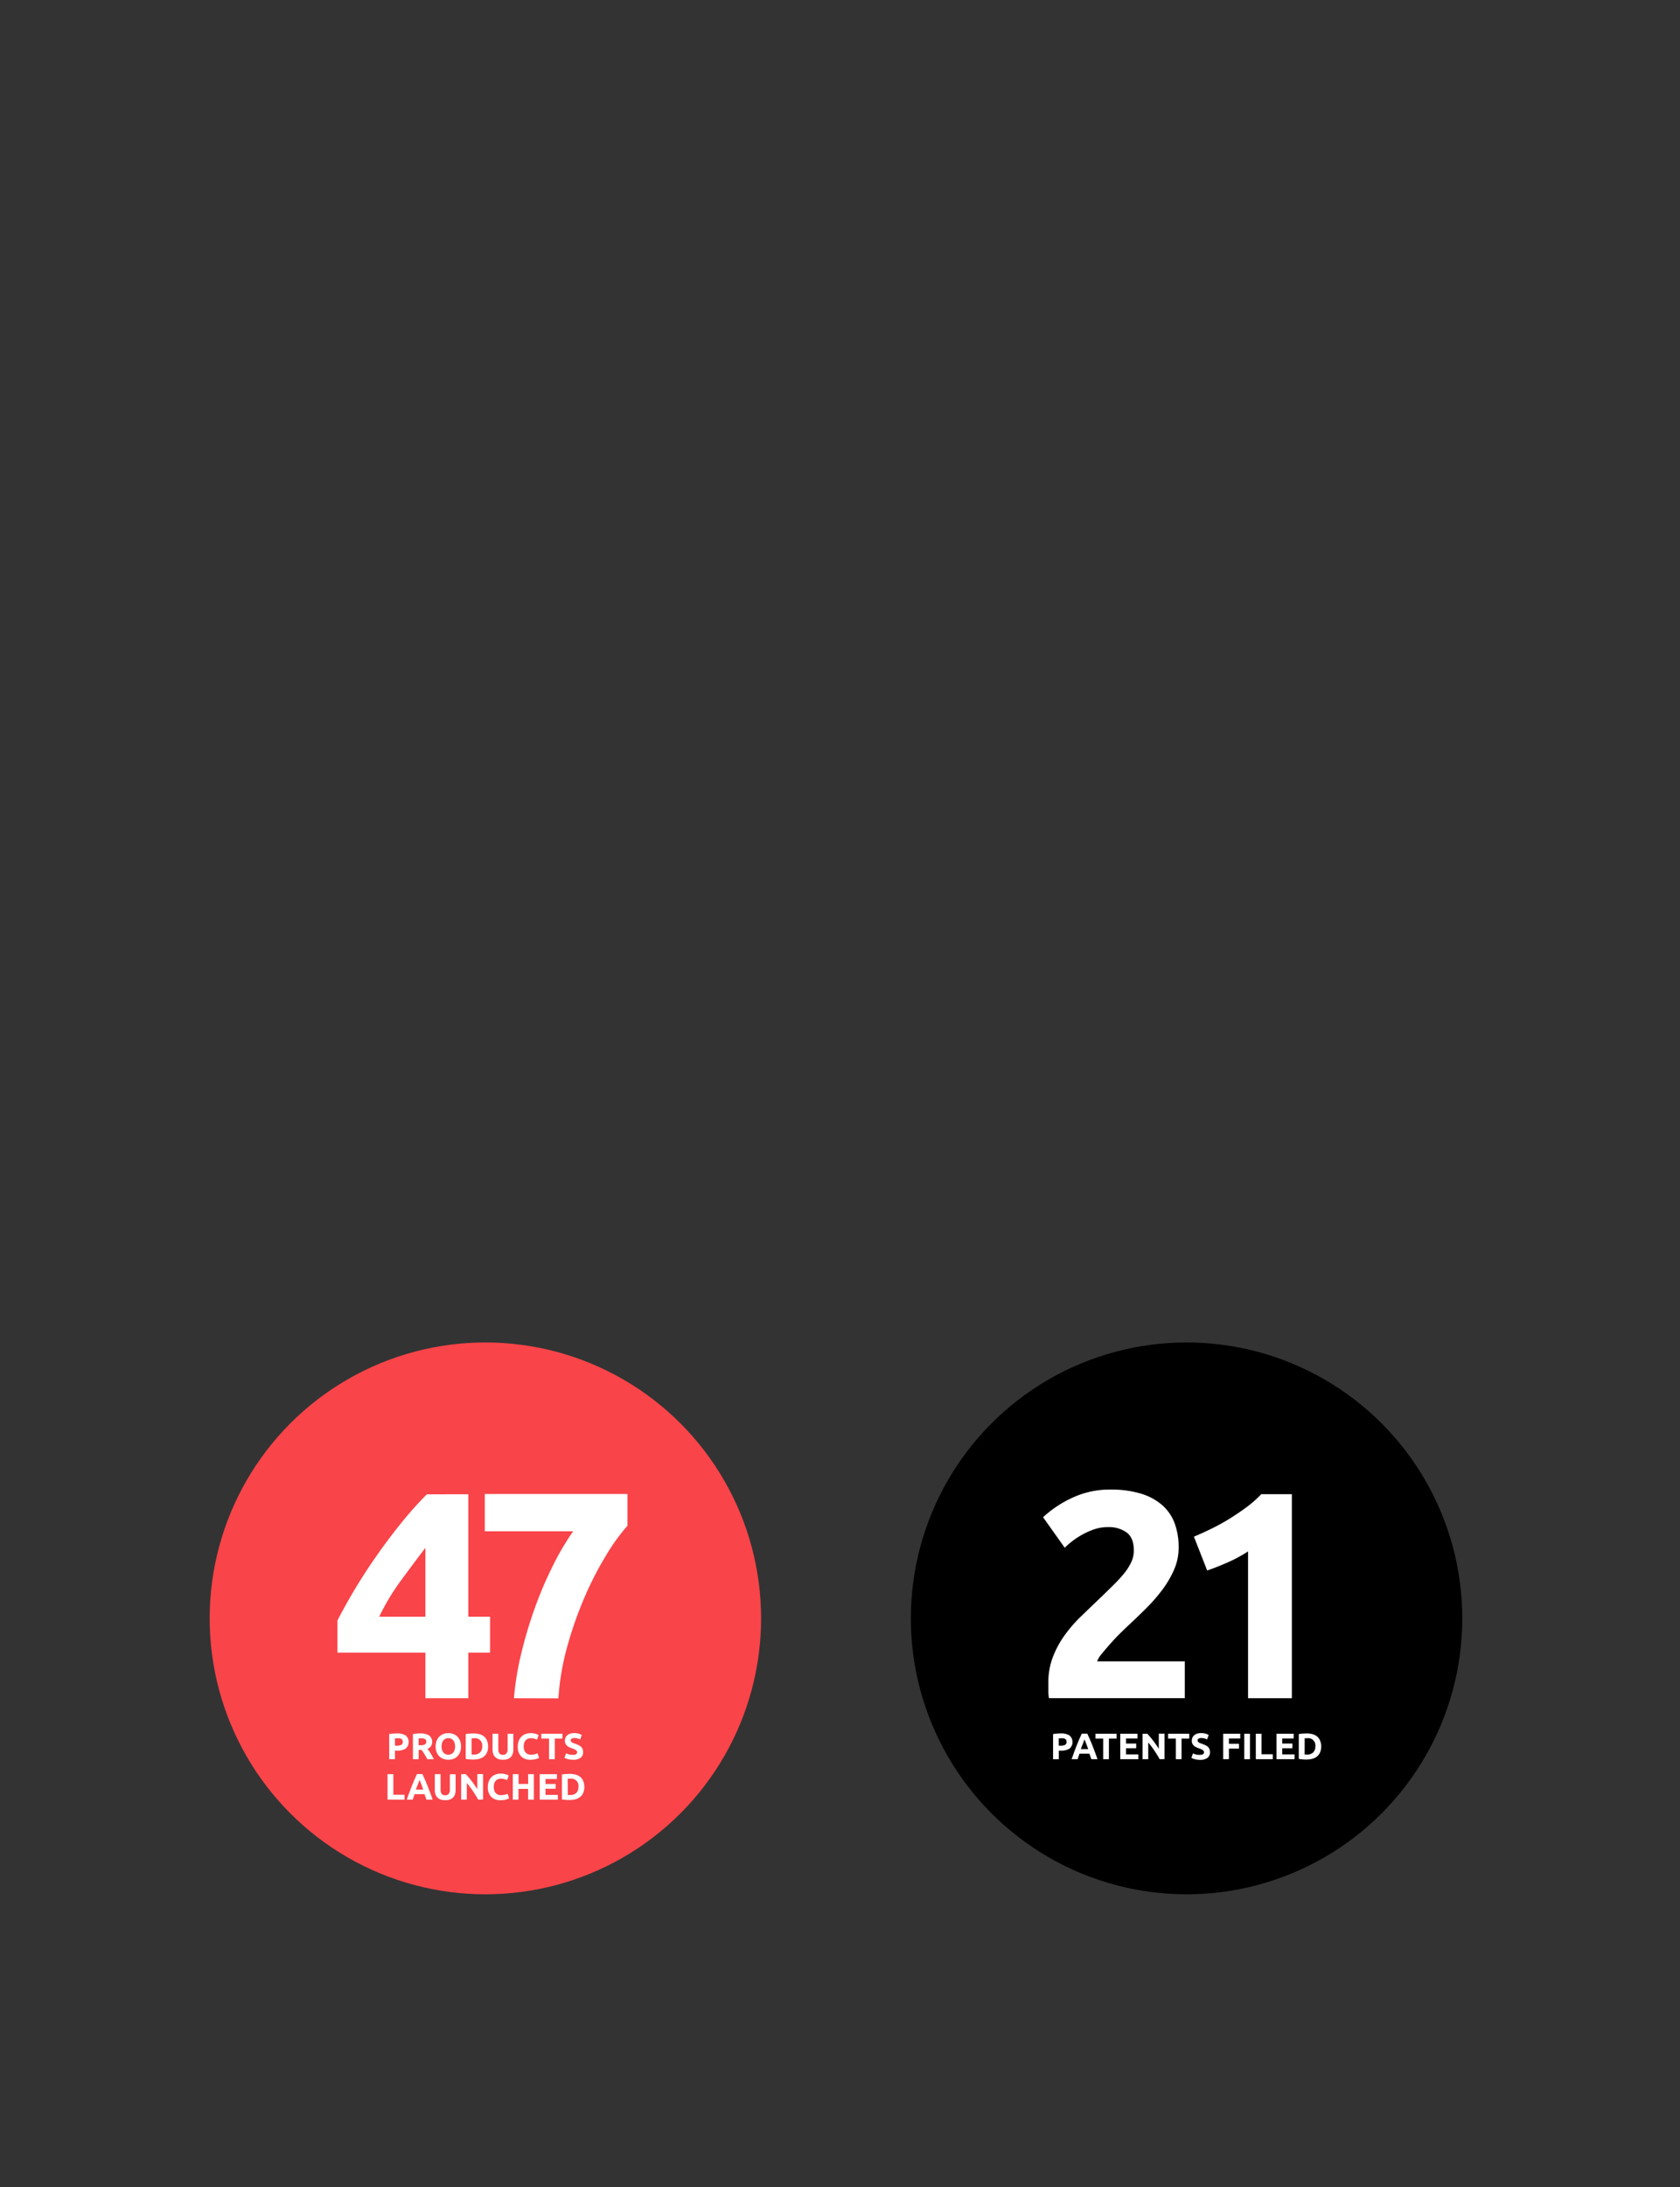 <svg id="Layer_1" data-name="Layer 1" xmlns="http://www.w3.org/2000/svg" viewBox="0 0 914 1189"><rect x="0" y="0" width="914" height="1189" fill="#333333" stroke="none"/><defs><style>.cls-1{fill:#f94449;}.cls-2{fill:#fff;}</style></defs><title>Artboard 1</title><circle class="cls-1" cx="264.07" cy="879.81" r="150"/><path class="cls-2" d="M215.91,942.35a8.71,8.71,0,0,1,4.76,1.09,4.69,4.69,0,0,1,0,7.18,8.69,8.69,0,0,1-4.8,1.11h-1v4.64h-3.12V942.71a19.84,19.84,0,0,1,2.16-.28C214.67,942.38,215.34,942.35,215.91,942.35Zm.2,2.66h-1.24v4h1a5.21,5.21,0,0,0,2.44-.44,1.68,1.68,0,0,0,.82-1.64,2,2,0,0,0-.21-1,1.67,1.67,0,0,0-.6-.61,2.72,2.72,0,0,0-1-.32,7.76,7.76,0,0,0-1.21,0Z"/><path class="cls-2" d="M228.69,942.35a8.58,8.58,0,0,1,4.78,1.11,4.46,4.46,0,0,1,1,5.82,4.3,4.3,0,0,1-1.93,1.43c.28.35.58.75.88,1.19s.61.92.91,1.4.59,1,.87,1.52.54,1,.78,1.55H232.5l-.77-1.38c-.26-.46-.53-.92-.8-1.36l-.81-1.25c-.27-.39-.54-.75-.81-1.07h-1.54v5.06h-3.12V942.71a20.23,20.23,0,0,1,2.11-.28C227.5,942.38,228.12,942.35,228.69,942.35Zm.18,2.66h-1.12v3.76h.88a5.2,5.2,0,0,0,2.52-.44,1.58,1.58,0,0,0,.76-1.5,1.52,1.52,0,0,0-.77-1.45,4.83,4.83,0,0,0-2.27-.38Z"/><path class="cls-2" d="M250.81,949.43a8.38,8.38,0,0,1-.53,3.13,6.24,6.24,0,0,1-1.45,2.26,5.77,5.77,0,0,1-2.19,1.37,7.82,7.82,0,0,1-2.73.46,7.7,7.7,0,0,1-2.68-.46,6,6,0,0,1-2.2-1.37,6.44,6.44,0,0,1-1.48-2.26,8.38,8.38,0,0,1-.54-3.13,8.21,8.21,0,0,1,.56-3.13,6.88,6.88,0,0,1,1.51-2.27,6.4,6.4,0,0,1,2.2-1.38,7.74,7.74,0,0,1,2.63-.46,7.9,7.9,0,0,1,2.68.46,6.13,6.13,0,0,1,2.2,1.38,6.52,6.52,0,0,1,1.48,2.27A8.41,8.41,0,0,1,250.81,949.43Zm-10.58,0a6.5,6.5,0,0,0,.25,1.84,4.26,4.26,0,0,0,.72,1.41,3.16,3.16,0,0,0,1.15.91,3.57,3.57,0,0,0,1.56.32,3.52,3.52,0,0,0,1.55-.32,3,3,0,0,0,1.16-.91,3.92,3.92,0,0,0,.72-1.41,6.16,6.16,0,0,0,.25-1.84,6.32,6.32,0,0,0-.25-1.85,4,4,0,0,0-.72-1.42,3.24,3.24,0,0,0-1.16-.91,3.67,3.67,0,0,0-1.55-.32,3.57,3.57,0,0,0-1.56.33,3.42,3.42,0,0,0-1.15.92,4.42,4.42,0,0,0-.72,1.42A6.63,6.63,0,0,0,240.23,949.43Z"/><path class="cls-2" d="M265.55,949.43a8,8,0,0,1-.56,3.14,5.65,5.65,0,0,1-1.59,2.22,6.61,6.61,0,0,1-2.51,1.32,11.36,11.36,0,0,1-3.32.44c-.56,0-1.21,0-2-.07a14.73,14.73,0,0,1-2.2-.29v-13.5a19.78,19.78,0,0,1,2.25-.27c.78,0,1.45-.07,2-.07a12.36,12.36,0,0,1,3.23.4,6.65,6.65,0,0,1,2.49,1.26,5.57,5.57,0,0,1,1.6,2.2A8.25,8.25,0,0,1,265.55,949.43Zm-9,4.4a3.89,3.89,0,0,0,.51,0h.69a4.58,4.58,0,0,0,3.47-1.18,4.48,4.48,0,0,0,1.13-3.26,3.91,3.91,0,0,0-4.5-4.42h-.66l-.64,0Z"/><path class="cls-2" d="M273.57,956.65a6.86,6.86,0,0,1-2.52-.41,4.67,4.67,0,0,1-1.75-1.14,4.46,4.46,0,0,1-1-1.74,7.1,7.1,0,0,1-.33-2.23v-8.62h3.12v8.36a4.9,4.9,0,0,0,.19,1.43,2.58,2.58,0,0,0,.52,1,1.79,1.79,0,0,0,.8.53,3.13,3.13,0,0,0,1,.16,2.5,2.5,0,0,0,1.85-.7,3.23,3.23,0,0,0,.71-2.38v-8.36h3.12v8.62a6.93,6.93,0,0,1-.34,2.24,4.41,4.41,0,0,1-1,1.75,4.5,4.5,0,0,1-1.78,1.13A7.28,7.28,0,0,1,273.57,956.65Z"/><path class="cls-2" d="M288.61,956.65a6.72,6.72,0,0,1-5.15-1.88,7.48,7.48,0,0,1-1.77-5.34,8.24,8.24,0,0,1,.54-3.07,6.71,6.71,0,0,1,1.48-2.28,6.27,6.27,0,0,1,2.24-1.41,8.11,8.11,0,0,1,2.82-.48,9.68,9.68,0,0,1,1.6.13,11.8,11.8,0,0,1,1.26.3,7.09,7.09,0,0,1,.9.35l.52.28-.9,2.52a7.72,7.72,0,0,0-1.49-.58,7.08,7.08,0,0,0-1.93-.24,4.26,4.26,0,0,0-1.41.24,3.28,3.28,0,0,0-1.22.77,4,4,0,0,0-.85,1.37,5.82,5.82,0,0,0-.32,2,7.26,7.26,0,0,0,.21,1.79,3.8,3.8,0,0,0,.68,1.43,3.34,3.34,0,0,0,1.23,1,4.29,4.29,0,0,0,1.84.35,7.49,7.49,0,0,0,1.22-.08,7.09,7.09,0,0,0,1-.19,4,4,0,0,0,.74-.25l.58-.26.86,2.5a7.07,7.07,0,0,1-1.86.72A10.52,10.52,0,0,1,288.61,956.65Z"/><path class="cls-2" d="M306,942.51v2.66h-4.18v11.2h-3.12v-11.2H294.5v-2.66Z"/><path class="cls-2" d="M311.73,954a4.16,4.16,0,0,0,1.09-.11,1.84,1.84,0,0,0,.69-.3.87.87,0,0,0,.36-.45,1.5,1.5,0,0,0,.1-.58,1.34,1.34,0,0,0-.64-1.13,9.15,9.15,0,0,0-2.2-1c-.45-.16-.9-.34-1.36-.55a4.7,4.7,0,0,1-1.22-.78,3.7,3.7,0,0,1-.88-1.14,3.64,3.64,0,0,1-.34-1.63,4.06,4.06,0,0,1,.36-1.73,3.72,3.72,0,0,1,1-1.31,4.85,4.85,0,0,1,1.6-.83,7.34,7.34,0,0,1,2.12-.29,8.48,8.48,0,0,1,4.1,1l-.9,2.46a8.64,8.64,0,0,0-1.29-.53,5.66,5.66,0,0,0-1.71-.23,3.23,3.23,0,0,0-1.61.31,1.19,1.19,0,0,0-.31,1.59,1.66,1.66,0,0,0,.51.47,4.49,4.49,0,0,0,.76.38c.29.12.61.23,1,.35.72.27,1.35.53,1.88.79a5,5,0,0,1,1.33.91,3.25,3.25,0,0,1,.79,1.22,4.79,4.79,0,0,1,.26,1.7,3.59,3.59,0,0,1-1.36,3,6.5,6.5,0,0,1-4.1,1.07,10.59,10.59,0,0,1-1.66-.11,9.7,9.7,0,0,1-1.31-.27,6.92,6.92,0,0,1-1-.34,7.44,7.44,0,0,1-.69-.34l.88-2.48a7.54,7.54,0,0,0,3.76.88Z"/><path class="cls-2" d="M220.1,975.69v2.68h-9.26V964.51H214v11.18Z"/><path class="cls-2" d="M232,978.37c-.15-.48-.32-1-.5-1.48s-.35-1-.53-1.52h-5.41l-.53,1.52c-.17.51-.34,1-.49,1.48h-3.24c.52-1.49,1-2.87,1.49-4.14s.92-2.46,1.37-3.58.89-2.18,1.32-3.19.89-2,1.36-3h3c.45,1,.9,2,1.34,3s.89,2.07,1.34,3.19.91,2.32,1.38,3.58,1,2.65,1.48,4.14Zm-3.75-10.72c-.07.2-.17.48-.3.82s-.29.75-.46,1.21-.36,1-.58,1.5-.42,1.11-.64,1.71h4c-.21-.6-.41-1.17-.61-1.72s-.39-1-.57-1.5l-.47-1.2C228.5,968.12,228.36,967.85,228.27,967.65Z"/><path class="cls-2" d="M242.16,978.65a6.86,6.86,0,0,1-2.52-.41,4.67,4.67,0,0,1-1.75-1.14,4.46,4.46,0,0,1-1-1.74,7.1,7.1,0,0,1-.33-2.23v-8.62h3.12v8.36a4.9,4.9,0,0,0,.19,1.43,2.58,2.58,0,0,0,.52,1,1.79,1.79,0,0,0,.8.53,3.13,3.13,0,0,0,1,.16,2.5,2.5,0,0,0,1.85-.7,3.23,3.23,0,0,0,.71-2.38v-8.36h3.12v8.62a6.93,6.93,0,0,1-.34,2.24,4.41,4.41,0,0,1-1,1.75,4.5,4.5,0,0,1-1.78,1.13A7.28,7.28,0,0,1,242.16,978.65Z"/><path class="cls-2" d="M260.18,978.37q-1.34-2.37-2.9-4.7a48.39,48.39,0,0,0-3.32-4.38v9.08h-3.08V964.51h2.54c.44.44.93,1,1.46,1.62s1.08,1.33,1.63,2,1.11,1.48,1.65,2.26,1.06,1.53,1.54,2.25v-8.18h3.1v13.86Z"/><path class="cls-2" d="M272.32,978.65a6.72,6.72,0,0,1-5.15-1.88,7.48,7.48,0,0,1-1.77-5.34,8.24,8.24,0,0,1,.54-3.07,6.57,6.57,0,0,1,1.48-2.28,6.19,6.19,0,0,1,2.24-1.41,8.11,8.11,0,0,1,2.82-.48,9.68,9.68,0,0,1,1.6.13,11.8,11.8,0,0,1,1.26.3,7.09,7.09,0,0,1,.9.35l.52.28-.9,2.52a7.72,7.72,0,0,0-1.49-.58,7.08,7.08,0,0,0-1.93-.24,4.26,4.26,0,0,0-1.41.24,3.28,3.28,0,0,0-1.22.77,3.9,3.9,0,0,0-.85,1.37,5.82,5.82,0,0,0-.32,2,7.26,7.26,0,0,0,.21,1.79,3.8,3.8,0,0,0,.68,1.43,3.26,3.26,0,0,0,1.23,1,4.29,4.29,0,0,0,1.84.35,7.49,7.49,0,0,0,1.22-.08,7.09,7.09,0,0,0,1-.19,4,4,0,0,0,.74-.25l.58-.26.86,2.5a7.07,7.07,0,0,1-1.86.72A10.52,10.52,0,0,1,272.32,978.65Z"/><path class="cls-2" d="M287.32,964.51h3.12v13.86h-3.12v-5.88h-5.24v5.88H279V964.51h3.12v5.3h5.24Z"/><path class="cls-2" d="M293.64,978.37V964.51H303v2.62h-6.24v2.72h5.54v2.56h-5.54v3.34h6.74v2.62Z"/><path class="cls-2" d="M317.9,971.43a8.15,8.15,0,0,1-.56,3.14,5.65,5.65,0,0,1-1.59,2.22,6.61,6.61,0,0,1-2.51,1.32,11.41,11.41,0,0,1-3.32.44c-.56,0-1.21,0-2-.07a14.55,14.55,0,0,1-2.2-.29v-13.5a19.78,19.78,0,0,1,2.25-.27c.78,0,1.45-.07,2-.07a12.42,12.42,0,0,1,3.23.4,6.65,6.65,0,0,1,2.49,1.26,5.67,5.67,0,0,1,1.6,2.2A8.43,8.43,0,0,1,317.9,971.43Zm-9,4.4a3.89,3.89,0,0,0,.51,0h.69a4.58,4.58,0,0,0,3.47-1.18,4.52,4.52,0,0,0,1.13-3.26,3.91,3.91,0,0,0-4.5-4.42h-.7l-.64,0Z"/><path class="cls-2" d="M254.79,812.34V878.9h11.84v19.52H254.79v24.8H231.43v-24.8H183.59V881q3.53-7,8.8-15.92t11.76-18.24q6.48-9.36,13.68-18.32a200.6,200.6,0,0,1,14.4-16.16Zm-23.36,29.12q-6.24,8.16-13.28,17.76a122.2,122.2,0,0,0-11.84,19.68h25.12Z"/><path class="cls-2" d="M279.59,923.22a161.31,161.31,0,0,1,4-24.32A235.13,235.13,0,0,1,291,874.1a210.49,210.49,0,0,1,9.84-23,143.27,143.27,0,0,1,11-18.64H263.75V812.18h77.6v17.28A108.41,108.41,0,0,0,330.07,845a179.94,179.94,0,0,0-11.68,22.48,208,208,0,0,0-9.6,27,139.45,139.45,0,0,0-5,28.8Z"/><path class="cls-2" d="M565.85,836.15q4.64-1.92,9.68-4.4t9.84-5.44q4.8-3,9.2-6.24a64.18,64.18,0,0,0,7.92-7h16.64V924H595.29V844.15A73.23,73.23,0,0,1,584.57,850q-5.93,2.64-11.52,4.56Z"/><path class="cls-2" d="M716.57,868.31q0,28-10.64,43t-29.36,15q-18.72,0-29.36-15t-10.64-43a97.7,97.7,0,0,1,2.8-24.64,54,54,0,0,1,8.13-18.08,36,36,0,0,1,12.64-11.2,35.07,35.07,0,0,1,16.48-3.84q18.72,0,29.36,15T716.57,868.31Zm-24.32,0a130.84,130.84,0,0,0-.8-15.12,54.83,54.83,0,0,0-2.56-11.76,18.34,18.34,0,0,0-4.8-7.68,10.85,10.85,0,0,0-7.52-2.72,10.53,10.53,0,0,0-7.44,2.72,19.17,19.17,0,0,0-4.8,7.68,50.69,50.69,0,0,0-2.64,11.76,128.64,128.64,0,0,0-.8,15.12,130.93,130.93,0,0,0,.8,15.2,51.07,51.07,0,0,0,2.64,11.84,19.31,19.31,0,0,0,4.8,7.68,10.58,10.58,0,0,0,7.44,2.72,10.9,10.9,0,0,0,7.52-2.72,18.47,18.47,0,0,0,4.8-7.68,55.23,55.23,0,0,0,2.61-11.84A133.16,133.16,0,0,0,692.25,868.31Z"/><path class="cls-2" d="M575.57,942.51v2.66h-4.18v11.2h-3.12v-11.2h-4.18v-2.66Z"/><path class="cls-2" d="M577.57,956.37V942.51h9.36v2.62h-6.24v2.72h5.54v2.56h-5.54v3.34h6.7v2.62Z"/><path class="cls-2" d="M599,956.37c-.16-.48-.32-1-.5-1.48s-.36-1-.53-1.52H592.5c-.17.51-.35,1-.52,1.52s-.34,1-.49,1.48h-3.24c.52-1.49,1-2.87,1.48-4.14s.93-2.46,1.38-3.58.89-2.18,1.32-3.19.89-2,1.35-3h3q.69,1.5,1.35,3c.44,1,.89,2.07,1.33,3.19s.91,2.32,1.38,3.58,1,2.65,1.49,4.14Zm-3.75-10.72c-.07.2-.17.48-.31.82s-.28.75-.46,1.21l-.57,1.5c-.21.54-.43,1.11-.65,1.71h4c-.21-.6-.42-1.17-.62-1.72s-.39-1-.56-1.5-.34-.86-.48-1.2S595.32,945.85,595.24,945.65Z"/><path class="cls-2" d="M607.79,942.51c.24.44.51,1,.83,1.63s.64,1.35,1,2.1.68,1.53,1,2.31.65,1.53,1,2.22c.29-.69.61-1.43.94-2.22s.67-1.55,1-2.31.67-1.45,1-2.1.6-1.19.84-1.63h2.84c.13.92.25,2,.37,3.09s.21,2.33.3,3.56l.24,3.71c.07,1.24.13,2.41.19,3.5h-3c0-1.34-.1-2.81-.16-4.4s-.17-3.18-.3-4.8L615,949l-.87,2c-.29.68-.56,1.33-.83,2s-.5,1.15-.68,1.59H610.4l-.69-1.59-.83-2-.87-2c-.3-.68-.56-1.3-.8-1.86q-.21,2.43-.3,4.8c-.07,1.59-.12,3.06-.16,4.4h-3c0-1.09.11-2.26.19-3.5s.15-2.47.24-3.71.18-2.42.3-3.56.23-2.17.37-3.09Z"/><path class="cls-2" d="M630.5,942.51c.24.44.51,1,.83,1.63s.64,1.35,1,2.1.68,1.53,1,2.31.65,1.53,1,2.22c.29-.69.6-1.43.94-2.22l1-2.31c.33-.76.67-1.45,1-2.1s.6-1.19.84-1.63h2.84c.13.92.25,2,.37,3.09s.21,2.33.3,3.56l.24,3.71c.07,1.24.13,2.41.19,3.5h-3c0-1.34-.1-2.81-.16-4.4s-.17-3.18-.3-4.8L637.7,949l-.87,2c-.29.68-.56,1.33-.83,2s-.5,1.15-.68,1.59h-2.18L632.5,953l-.83-2-.87-2c-.3-.68-.56-1.3-.8-1.86q-.21,2.43-.3,4.8c-.07,1.59-.12,3.06-.16,4.4h-3c0-1.09.11-2.26.19-3.5s.15-2.47.24-3.71.18-2.42.3-3.56.23-2.17.37-3.09Z"/><path class="cls-2" d="M644.79,956.37V942.51h9.36v2.62h-6.24v2.72h5.59v2.56H648v3.34h6.7v2.62Z"/><path class="cls-2" d="M660.59,942.51c.24.44.51,1,.83,1.63s.64,1.35,1,2.1.68,1.53,1,2.31.65,1.53,1,2.22c.29-.69.6-1.43.94-2.22l1-2.31c.33-.76.67-1.45,1-2.1s.6-1.19.84-1.63H671c.13.92.25,2,.37,3.09s.21,2.33.3,3.56l.24,3.71c.07,1.24.13,2.41.19,3.5h-3c0-1.34-.1-2.81-.16-4.4s-.17-3.18-.3-4.8l-.81,1.86-.87,2c-.29.68-.56,1.33-.83,2s-.5,1.15-.68,1.59H663.2l-.7-1.57-.83-2-.87-2c-.3-.68-.56-1.3-.8-1.86q-.21,2.43-.3,4.8c-.07,1.59-.12,3.06-.16,4.4h-3c0-1.09.11-2.26.19-3.5s.15-2.47.24-3.71.18-2.42.3-3.56.23-2.17.37-3.09Z"/><path class="cls-2" d="M679.5,956.55c-.76,0-1.52,0-2.27-.07a14.27,14.27,0,0,1-2.35-.33V942.71a20,20,0,0,1,2.1-.27c.76-.06,1.46-.09,2.12-.09a15.17,15.17,0,0,1,2.43.19,6,6,0,0,1,1.91.65,3.46,3.46,0,0,1,1.25,1.21,3.55,3.55,0,0,1,.45,1.85,3,3,0,0,1-1.6,2.62,3.32,3.32,0,0,1,1.8,1.36,3.93,3.93,0,0,1,.48,1.94,3.71,3.71,0,0,1-1.59,3.28A8.29,8.29,0,0,1,679.5,956.55Zm-1.58-8.6h1.52a4.21,4.21,0,0,0,2.06-.37,1.28,1.28,0,0,0,.62-1.19,1.24,1.24,0,0,0-.64-1.18,4.23,4.23,0,0,0-1.88-.34h-1.68Zm0,2.38v3.58c.22,0,.47,0,.74.06s.56,0,.88,0a5.38,5.38,0,0,0,2.26-.4,1.48,1.48,0,0,0,.86-1.48,1.46,1.46,0,0,0-.72-1.37,4.26,4.26,0,0,0-2.06-.41Z"/><path class="cls-2" d="M688.29,956.37V942.51h9.36v2.62h-6.24v2.72h5.54v2.56h-5.54v3.34h6.7v2.62Z"/><path class="cls-2" d="M704.5,942.35a8.6,8.6,0,0,1,4.78,1.11,3.87,3.87,0,0,1,1.66,3.45,3.92,3.92,0,0,1-.67,2.37,4.36,4.36,0,0,1-1.93,1.43c.28.35.57.75.88,1.19s.61.92.91,1.4.59,1,.87,1.52.54,1,.78,1.55h-3.49L707.5,955c-.26-.46-.52-.92-.8-1.36s-.54-.85-.81-1.25-.54-.75-.8-1.07H703.5v5.06h-3.12V942.71a19.89,19.89,0,0,1,2.11-.28C703.24,942.38,703.89,942.35,704.5,942.35Zm.18,2.66h-1.12v3.76h.88a5.25,5.25,0,0,0,2.52-.44,1.6,1.6,0,0,0,.76-1.5,1.53,1.53,0,0,0-.77-1.45,4.86,4.86,0,0,0-2.3-.38Z"/><path class="cls-2" d="M717.5,954a4.21,4.21,0,0,0,1.09-.11,2,2,0,0,0,.69-.3,1,1,0,0,0,.36-.45,1.72,1.72,0,0,0,.1-.58,1.36,1.36,0,0,0-.64-1.13,9.35,9.35,0,0,0-2.2-1,14.33,14.33,0,0,1-1.36-.55,4.54,4.54,0,0,1-1.22-.78,3.56,3.56,0,0,1-.82-1.1,3.51,3.51,0,0,1-.34-1.63,4.06,4.06,0,0,1,.36-1.73,3.72,3.72,0,0,1,1-1.31,4.75,4.75,0,0,1,1.6-.83,7.24,7.24,0,0,1,2.12-.29,8.48,8.48,0,0,1,4.1,1l-.9,2.46a9.63,9.63,0,0,0-1.29-.53,5.75,5.75,0,0,0-1.71-.23,3.18,3.18,0,0,0-1.61.31,1.05,1.05,0,0,0-.49,1,1.08,1.08,0,0,0,.18.64,1.66,1.66,0,0,0,.51.47,4.14,4.14,0,0,0,.76.38,9.39,9.39,0,0,0,1,.35c.72.27,1.34.53,1.88.79a5.36,5.36,0,0,1,1.33.91,3.52,3.52,0,0,1,.79,1.22,5,5,0,0,1,.26,1.7,3.62,3.62,0,0,1-1.36,3,6.54,6.54,0,0,1-4.1,1.07,10.42,10.42,0,0,1-1.66-.11,9.38,9.38,0,0,1-1.31-.27,6.51,6.51,0,0,1-1-.34,5.56,5.56,0,0,1-.69-.34l.88-2.48a7.48,7.48,0,0,0,1.53.61A7.9,7.9,0,0,0,717.5,954Z"/><circle cx="645.55" cy="879.81" r="150"/><path class="cls-2" d="M641.23,841.46a29.35,29.35,0,0,1-2.4,11.68,54.11,54.11,0,0,1-6.24,10.8,88.22,88.22,0,0,1-8.64,10q-4.8,4.8-9.44,9.12c-1.6,1.49-3.34,3.17-5.2,5s-3.66,3.76-5.36,5.68-3.23,3.71-4.56,5.36a13.09,13.09,0,0,0-2.48,4.08h47.68v20H570.67a25.15,25.15,0,0,1-.32-4.48v-3.84a38.53,38.53,0,0,1,2.48-14.08,52.31,52.31,0,0,1,6.48-11.92,74.6,74.6,0,0,1,9-10.32l10-9.6q3.84-3.68,7.2-7a80.53,80.53,0,0,0,5.92-6.4,29.46,29.46,0,0,0,4-6.24,15,15,0,0,0,1.44-6.32q0-7-4-9.92a16.56,16.56,0,0,0-9.92-2.88,23.47,23.47,0,0,0-8.08,1.36,40.77,40.77,0,0,0-6.88,3.2,42.12,42.12,0,0,0-5.36,3.68,37.26,37.26,0,0,0-3.36,3l-11.79-16.6a60.48,60.48,0,0,1,16.4-10.8A48,48,0,0,1,604,809.78a55.89,55.89,0,0,1,16.8,2.24,31.39,31.39,0,0,1,11.6,6.32,24.53,24.53,0,0,1,6.72,9.92A37.83,37.83,0,0,1,641.23,841.46Z"/><path class="cls-2" d="M649.55,835.38q4.63-1.92,9.68-4.4t9.84-5.44q4.8-3,9.2-6.24a64.18,64.18,0,0,0,7.92-7h16.64V923.22H679V843.38a73.23,73.23,0,0,1-10.72,5.84q-5.92,2.64-11.52,4.56Z"/><path class="cls-2" d="M577.08,942.35a8.64,8.64,0,0,1,4.76,1.09,4.72,4.72,0,0,1,0,7.19,8.69,8.69,0,0,1-4.8,1.11h-1v4.64h-3.12V942.71a17.65,17.65,0,0,1,2.16-.28C575.84,942.38,576.48,942.35,577.08,942.35Zm.2,2.66H576v4h1a5.36,5.36,0,0,0,2.44-.44,1.68,1.68,0,0,0,.82-1.64,2,2,0,0,0-.21-1,1.6,1.6,0,0,0-.6-.61,2.8,2.8,0,0,0-1-.32,7.85,7.85,0,0,0-1.21,0Z"/><path class="cls-2" d="M593.74,956.37c-.16-.48-.32-1-.5-1.48s-.35-1-.53-1.52H587.3l-.53,1.52c-.18.51-.34,1-.49,1.48H583c.52-1.49,1-2.87,1.48-4.14s.93-2.46,1.38-3.58.89-2.18,1.32-3.19.89-2,1.36-3h3c.46,1,.91,1.94,1.35,3s.89,2.07,1.34,3.19.9,2.31,1.37,3.58,1,2.65,1.49,4.14ZM590,945.65c-.07.2-.17.48-.31.82l-.45,1.2-.58,1.5c-.21.55-.43,1.12-.64,1.72h4c-.21-.6-.42-1.17-.62-1.72s-.38-1-.56-1.5l-.47-1.2Z"/><path class="cls-2" d="M607.48,942.51v2.66H603.3v11.2h-3.12v-11.2H596v-2.66Z"/><path class="cls-2" d="M609.48,956.37V942.51h9.36v2.62H612.6v2.72h5.54v2.56H612.6v3.34h6.7v2.62Z"/><path class="cls-2" d="M630.92,956.37c-.89-1.59-1.86-3.15-2.9-4.7a47.45,47.45,0,0,0-3.32-4.38v9.08h-3.08V942.51h2.54c.44.44.93,1,1.46,1.62s1.08,1.32,1.63,2,1.1,1.48,1.65,2.26,1.06,1.53,1.54,2.25v-8.18h3.1v13.86Z"/><path class="cls-2" d="M647,942.51v2.66h-4.18v11.2h-3.12v-11.2h-4.18v-2.66Z"/><path class="cls-2" d="M652.8,954a4.69,4.69,0,0,0,1.09-.11,2,2,0,0,0,.69-.3,1.09,1.09,0,0,0,.36-.45,1.76,1.76,0,0,0,.1-.58,1.34,1.34,0,0,0-.64-1.13,9.35,9.35,0,0,0-2.2-1c-.45-.16-.91-.34-1.36-.55a5.29,5.29,0,0,1-1.22-.78,3.47,3.47,0,0,1-1.22-2.77,4,4,0,0,1,.36-1.73,3.72,3.72,0,0,1,1-1.31,4.58,4.58,0,0,1,1.6-.83,7.24,7.24,0,0,1,2.12-.29,8.48,8.48,0,0,1,4.1,1l-.9,2.46a8.47,8.47,0,0,0-1.29-.53,5.66,5.66,0,0,0-1.71-.23,3.1,3.1,0,0,0-1.61.31,1,1,0,0,0-.49,1,1.1,1.1,0,0,0,.18.64,1.8,1.8,0,0,0,.51.47,4.14,4.14,0,0,0,.76.38l1,.35c.72.27,1.35.53,1.88.79a4.94,4.94,0,0,1,1.33.91,3.3,3.3,0,0,1,.79,1.22,5,5,0,0,1,.26,1.7,3.6,3.6,0,0,1-1.36,3,6.58,6.58,0,0,1-4.1,1.07,11.84,11.84,0,0,1-1.66-.11,9.7,9.7,0,0,1-1.31-.27,7.85,7.85,0,0,1-1-.34,7.44,7.44,0,0,1-.69-.34l.88-2.48a7.48,7.48,0,0,0,1.53.61A7.9,7.9,0,0,0,652.8,954Z"/><path class="cls-2" d="M665.48,956.37V942.51h9.28v2.62h-6.18V948h5.48v2.62h-5.48v5.72Z"/><path class="cls-2" d="M676.94,942.51h3.12v13.86h-3.12Z"/><path class="cls-2" d="M692.48,953.69v2.68h-9.26V942.51h3.12v11.18Z"/><path class="cls-2" d="M694.48,956.37V942.51h9.36v2.62H697.6v2.72h5.54v2.56H697.6v3.34h6.7v2.62Z"/><path class="cls-2" d="M718.78,949.43a8.15,8.15,0,0,1-.56,3.14,6,6,0,0,1-1.59,2.22,6.76,6.76,0,0,1-2.51,1.32,11.81,11.81,0,0,1-3.32.44c-.56,0-1.22,0-2-.07a15.94,15.94,0,0,1-2.2-.29v-13.5a19.78,19.78,0,0,1,2.25-.27c.78,0,1.45-.07,2-.07a12.06,12.06,0,0,1,3.23.4,6.81,6.81,0,0,1,2.49,1.26,5.7,5.7,0,0,1,1.6,2.2A8.4,8.4,0,0,1,718.78,949.43Zm-9,4.4H711a4.6,4.6,0,0,0,3.47-1.18,4.53,4.53,0,0,0,1.13-3.26,3.91,3.91,0,0,0-4.5-4.42h-.66a6.16,6.16,0,0,0-.64,0Z"/></svg>